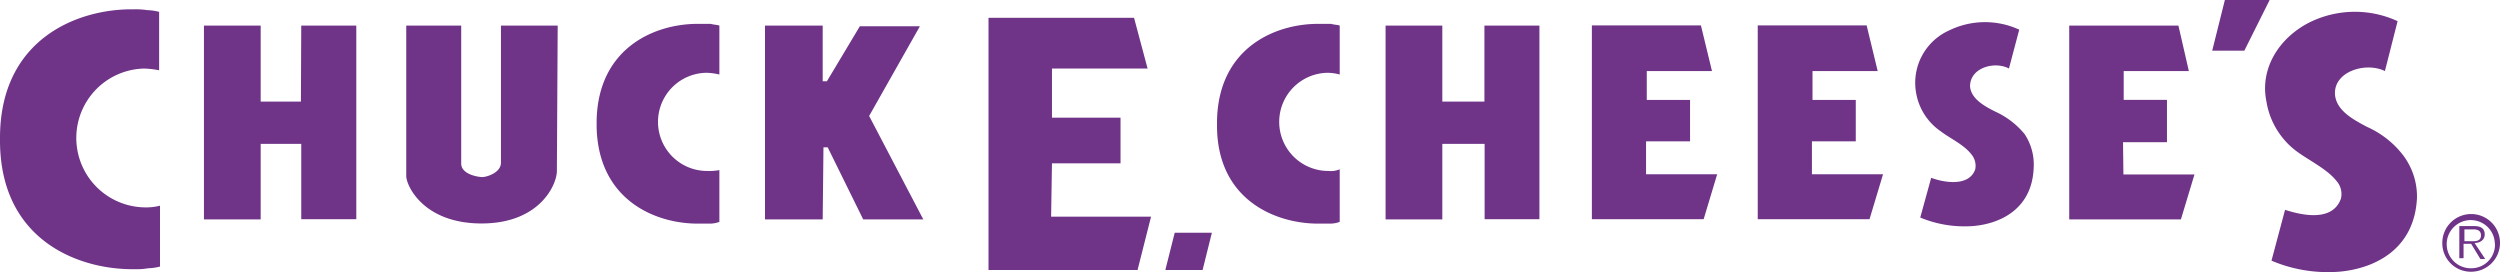 <svg id="Слой_1" data-name="Слой 1" xmlns="http://www.w3.org/2000/svg" viewBox="0 0 520 56.59">
  <defs>
    <style>
      .cls-1 {
        fill: #6f3388;
        fill-rule: evenodd;
      }
    </style>
  </defs>
  <title>CHUCKECHEESES</title>
  <path class="cls-1" d="M171.28,122.32h.88l7.39,15h12.5L180.78,115.8l10.56-18.66H178.85L172,108.58h-.88V97h-12v40.31h12Zm137.48-9.51H300V97h-11.8v40.31H300V121.61h8.8v15.67H320.2V97H308.76Zm-89.95,12.85h14.26v-9.5H218.81V105.94H238.7l-2.82-10.56H205.61v52.46h31l2.81-11.09H218.63Zm23.58,22.18h7.75l1.93-7.75h-7.73Zm-95.23-20.6a10.21,10.21,0,0,1-.17-20.42,12.6,12.6,0,0,1,2.64.36V97c-.54-.18-1.23-.18-1.76-.35h-2.3c-8.8-.19-21.12,4.57-21.47,20.06v1.41c.35,15.49,12.67,20.24,21.47,20.07h2.3a5.87,5.87,0,0,0,1.76-.36V127.06a11.42,11.42,0,0,1-2.47.18m129.21,0a10.21,10.21,0,0,1-.17-20.42,9.65,9.65,0,0,1,2.46.36V97c-.53-.18-1.24-.18-1.76-.35h-2.29c-8.8-.19-21.12,4.57-21.47,20.06v1.41c.17,15.49,12.67,20.24,21.47,20.07h2.29a5.87,5.87,0,0,0,1.76-.36V126.89a4.52,4.52,0,0,1-2.29.35m100.51-6.16H386v-8.62h-9v-6h13.56l-2.3-9.5H365.61v40.31h23.25l2.81-9.34H376.88Zm-34.5,0h9.15v-8.62h-9v-6h13.56l-2.3-9.5H331.11v40.31h23.25l2.81-9.34H342.38Zm157.55,3a19.38,19.38,0,0,0-7.57-6c-2.64-1.41-6.51-3.35-6.69-6.87-.17-4.75,6.51-6.68,10.39-4.75l2.64-10.38a21.25,21.25,0,0,0-18.48.34c-6.16,3.18-10.22,9.51-8.8,16.38a16.12,16.12,0,0,0,6.33,10.39c2.64,1.93,6.34,3.69,8.27,6.16a4.08,4.08,0,0,1,.88,3.69c-1.93,5.28-9.32,3-11.61,2.29l-2.82,10.57a30.06,30.06,0,0,0,14.26,2.28c7.39-.71,15.49-4.75,16-15.31a14.21,14.21,0,0,0-2.81-8.8m-78.87-4.58a16.91,16.91,0,0,0-6-4.58c-2.12-1.06-5.11-2.64-5.28-5.29,0-3.86,5.09-5.28,8.09-3.69L420,97.85a17,17,0,0,0-14.6.17,11.93,11.93,0,0,0-6.87,12.85,12.18,12.18,0,0,0,5.11,8.1c2.1,1.59,4.92,2.81,6.5,4.93a3.68,3.68,0,0,1,.71,3c-1.41,4-7.4,2.47-9.16,1.76l-2.28,8.27a24,24,0,0,0,11.08,1.76c5.81-.52,12.15-3.69,12.51-12a11.46,11.46,0,0,0-1.95-7.22m41.73-27.82-2.64,10.57h6.68l5.28-10.57ZM508,142.2a6,6,0,1,1,6,6A5.93,5.93,0,0,1,508,142.2Zm10.92,0a5,5,0,0,0-10,.53,5,5,0,0,0,5.1,4.75,4.92,4.92,0,0,0,4.94-4.92Zm-2,3.35h-1L514,142.39h-1.58v3h-.88v-6.69h3c1.76,0,2.28.71,2.28,1.76s-.88,1.76-2.11,1.76Zm-3.16-3.7c.88,0,2.28.18,2.28-1.22,0-1.07-.88-1.24-1.57-1.24H512.6v2.46Zm-72.17-20.59h9.14v-8.8h-9v-6h13.55L453.11,97H430.4v40.31h23.23l2.82-9.34H441.67Zm-379-8.45H54.22V97H42.42v40.31h11.8V121.61h8.44v15.67H74.11V97H62.66ZM116,97h-11.8v28.51c0,2.12-3,3-3.87,3s-4.4-.54-4.4-2.82V97H84.5V128.3c0,1.94,3.52,9.86,15.66,9.86s15.67-8.1,15.67-10.92ZM29.93,134.81a14.44,14.44,0,0,1,0-28.87,18.22,18.22,0,0,1,3.17.36V94.15a10.79,10.79,0,0,0-2.47-.36,15.6,15.6,0,0,0-2.81-.17C16.38,93.44,0,99.61,0,120.38v.52c0,20.78,16.38,26.94,28,26.77a14.08,14.08,0,0,0,2.82-.19,11.58,11.58,0,0,0,2.46-.35V134.46a11.48,11.48,0,0,1-3.34.35" transform="translate(0 -91.68)"/>
</svg>
